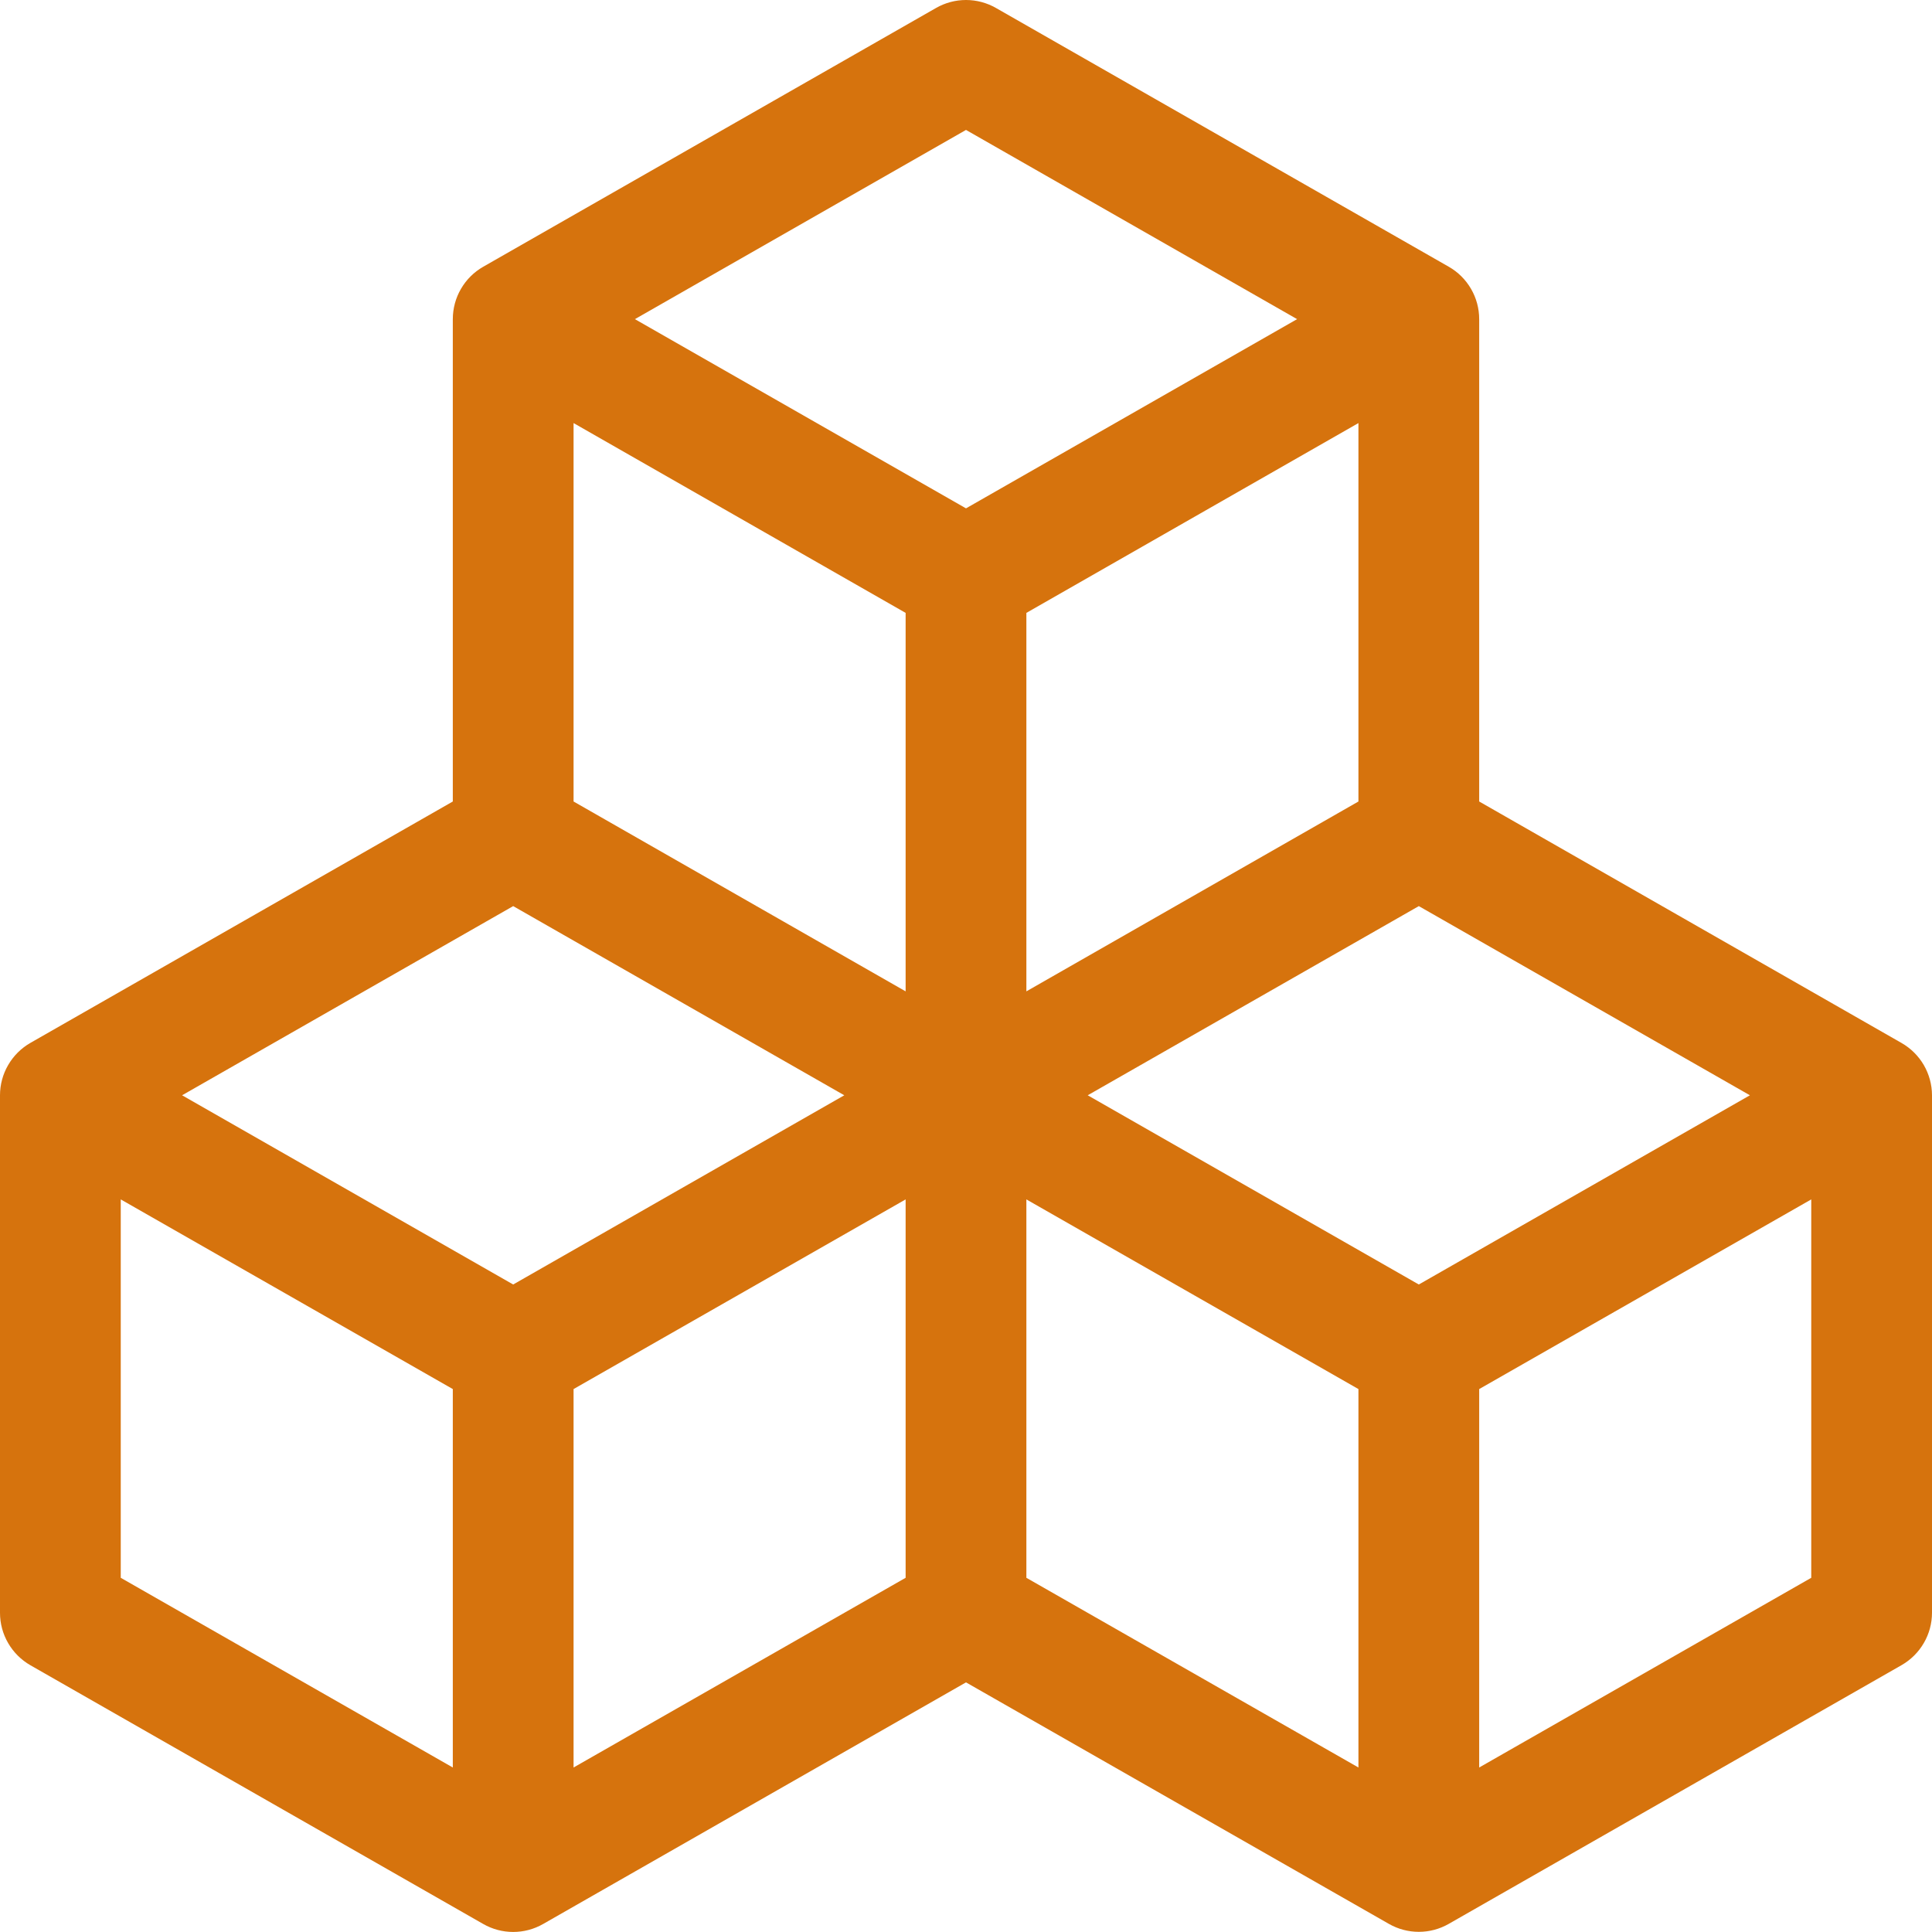 <svg width="48" height="48" viewBox="0 0 48 48" fill="none" xmlns="http://www.w3.org/2000/svg">
<g clip-path="url(#clip0_1_497)">
<path d="M23.256 0.198C23.483 0.068 23.739 0 24 0C24.261 0 24.517 0.068 24.744 0.198L35.994 6.627C36.224 6.758 36.414 6.947 36.547 7.176C36.68 7.404 36.75 7.664 36.75 7.929V19.913L47.244 25.913C47.473 26.044 47.663 26.233 47.796 26.46C47.928 26.688 47.999 26.946 48 27.209V40.068C48 40.332 47.93 40.592 47.797 40.82C47.664 41.049 47.474 41.238 47.244 41.37L35.994 47.798C35.767 47.928 35.511 47.996 35.25 47.996C34.989 47.996 34.733 47.928 34.506 47.798L24 41.798L13.494 47.801C13.267 47.931 13.011 47.999 12.75 47.999C12.489 47.999 12.233 47.931 12.006 47.801L0.756 41.373C0.526 41.241 0.336 41.052 0.203 40.823C0.07 40.595 8.52811e-05 40.335 0 40.071L0 27.212C8.52811e-05 26.948 0.07 26.688 0.203 26.46C0.336 26.231 0.526 26.042 0.756 25.91L11.25 19.913V7.929C11.25 7.664 11.32 7.404 11.453 7.176C11.586 6.947 11.776 6.758 12.006 6.627L23.256 0.198ZM12.75 22.512L4.524 27.212L12.75 31.913L20.976 27.212L12.75 22.512ZM22.5 29.799L14.25 34.511V43.913L22.5 39.2V29.799ZM25.5 39.2L33.75 43.913V34.511L25.5 29.799V39.2ZM27.024 27.212L35.25 31.913L43.476 27.212L35.25 22.512L27.024 27.212ZM33.75 19.913V10.511L25.5 15.227V24.63L33.75 19.913ZM22.5 24.63V15.227L14.25 10.511V19.913L22.5 24.63ZM15.774 7.929L24 12.63L32.226 7.929L24 3.228L15.774 7.929ZM45 29.799L36.75 34.511V43.913L45 39.2V29.799ZM11.25 43.913V34.511L3 29.799V39.2L11.25 43.913Z" fill="#D6730D"/>
</g>
<defs>
<clipPath id="clip0_1_497">
<rect width="48" height="48" fill="white"/>
</clipPath>
</defs>
</svg>

